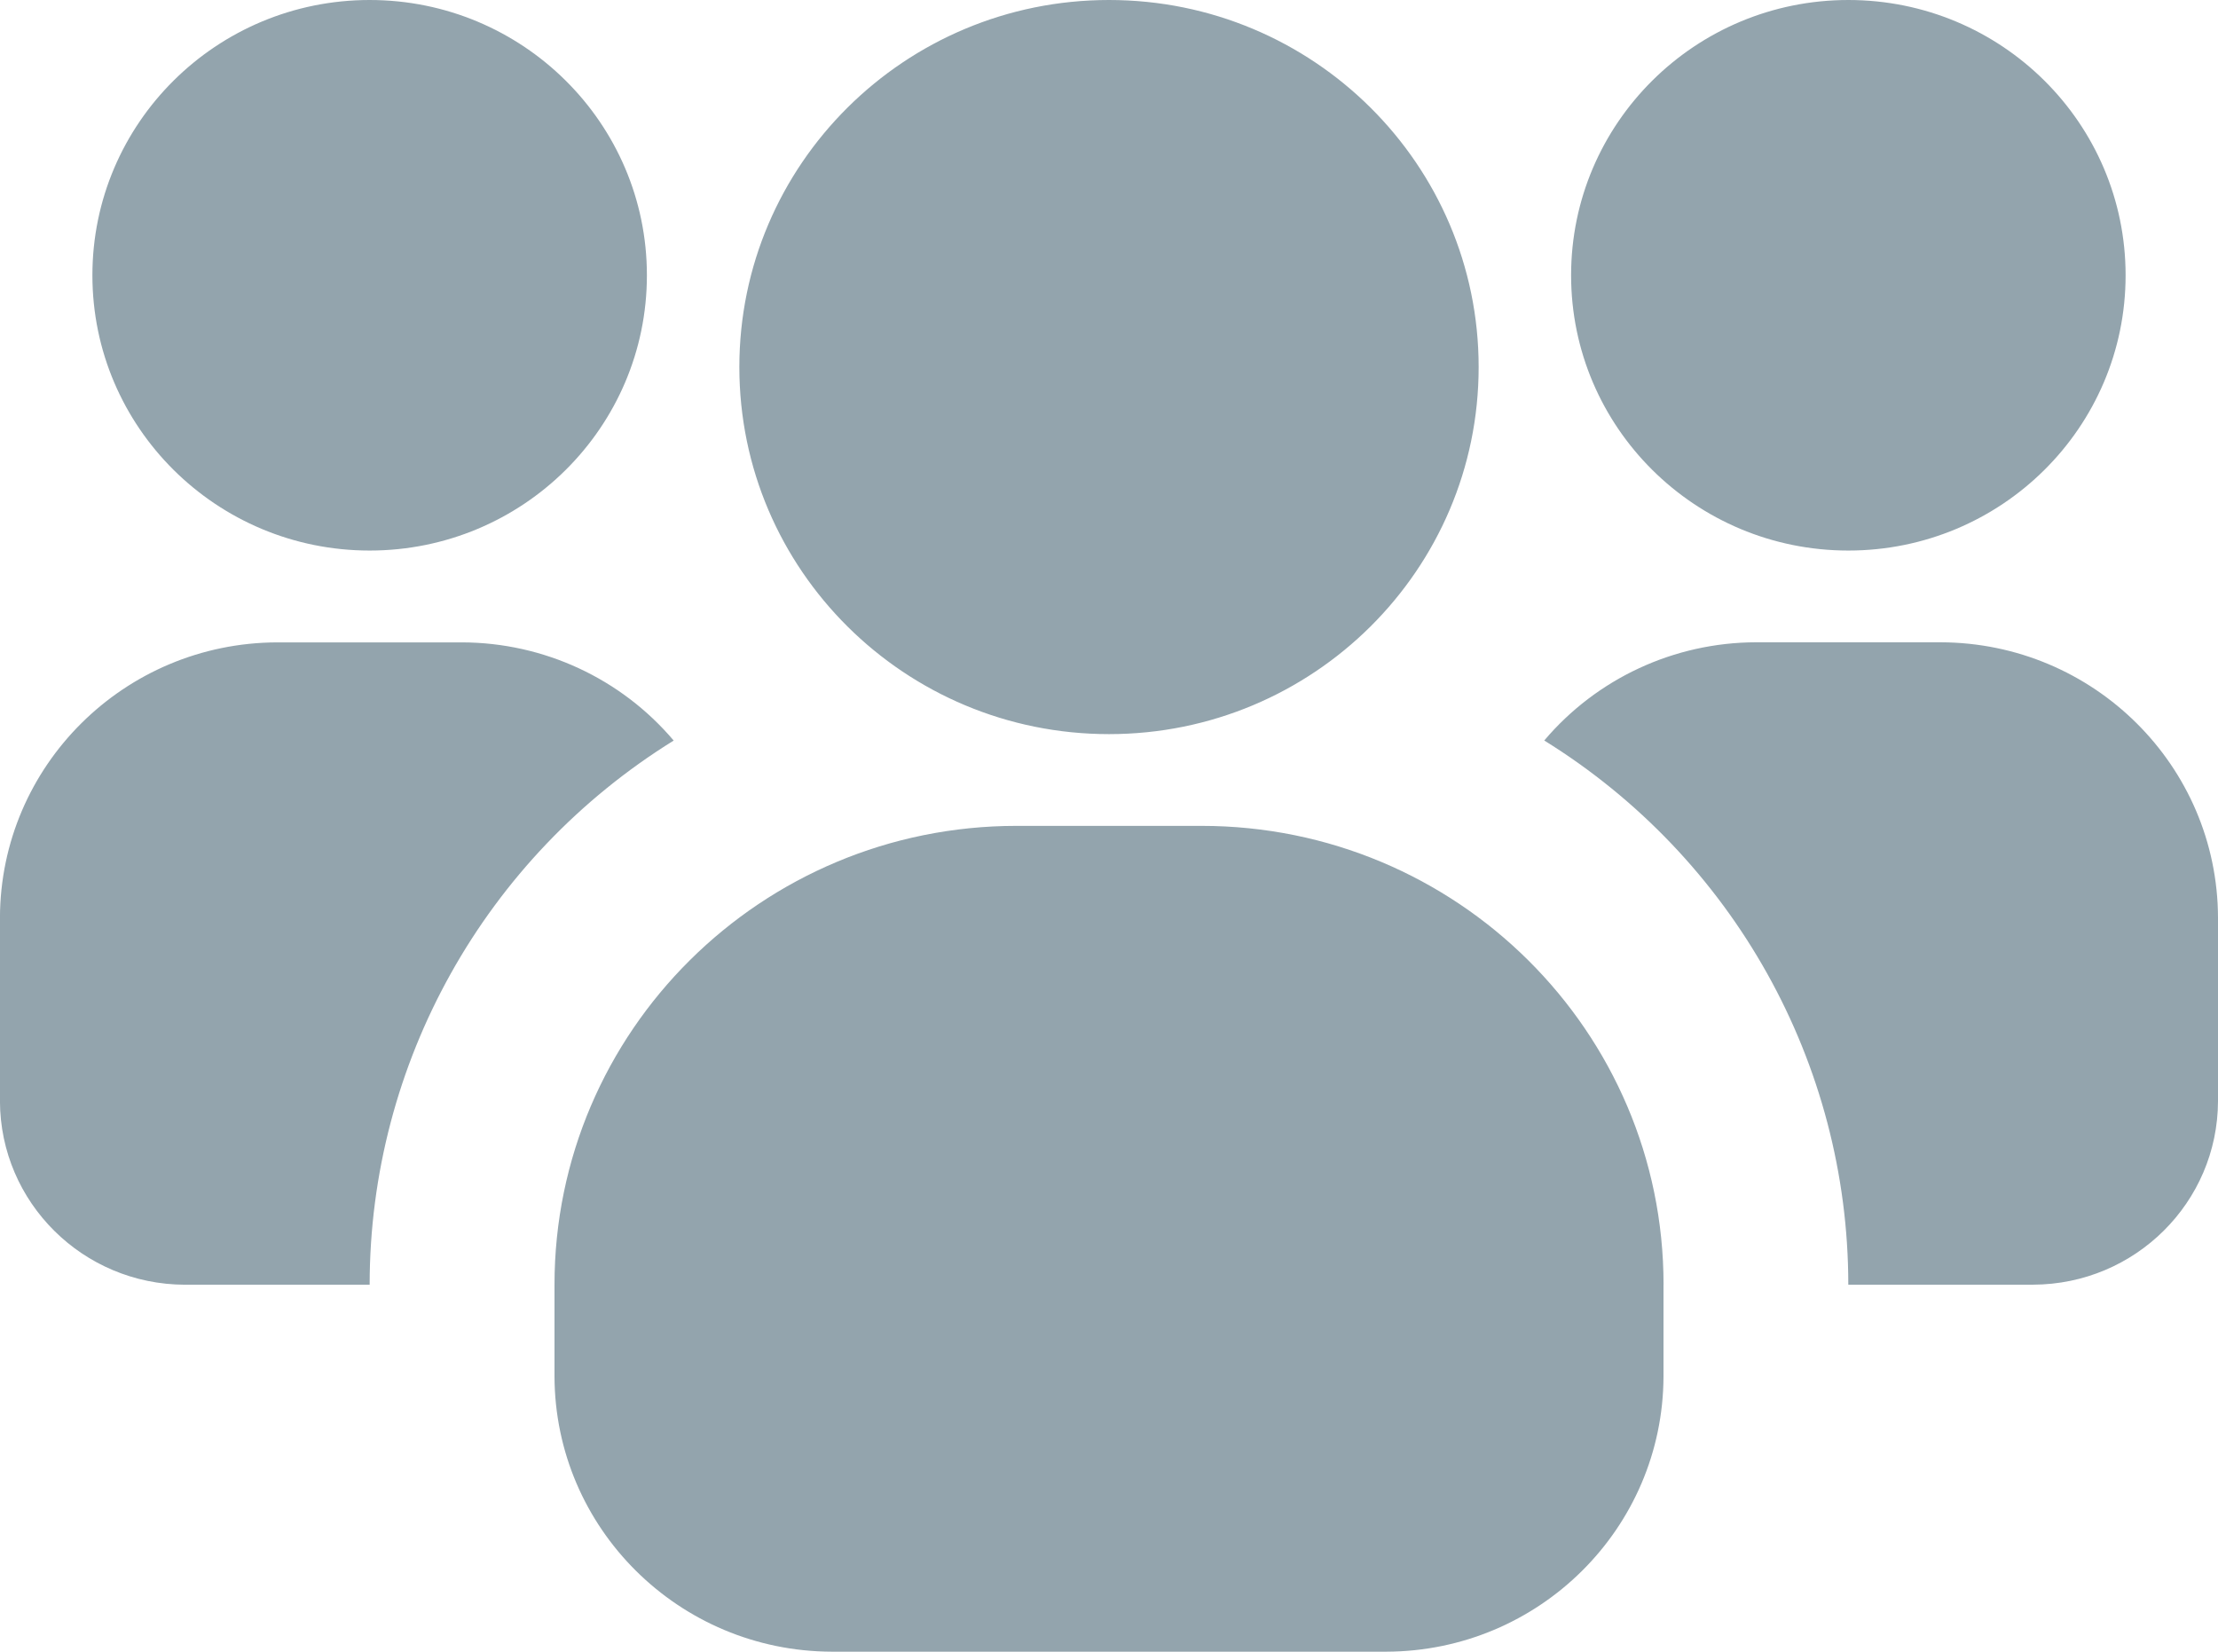 <svg version="1.2" xmlns="http://www.w3.org/2000/svg" xmlns:xlink="http://www.w3.org/1999/xlink" overflow="visible" preserveAspectRatio="none" viewBox="0 0 47 35" width="47" height="35"><g transform="translate(0, 0)"><g transform="translate(0, 0) rotate(0)"><path style="stroke-width: 0; stroke-linecap: butt; stroke-linejoin: miter; fill: rgb(147, 164, 173);" d="M1.958,5.833c0,-3.222 2.63,-5.833 5.875,-5.833c3.245,0 5.875,2.612 5.875,5.833c0,3.222 -2.63,5.833 -5.875,5.833c-3.245,0 -5.875,-2.612 -5.875,-5.833zM14.276,15.692c-4.007,2.483 -6.442,6.841 -6.443,11.531h-3.917c-2.16,-0.006 -3.91,-1.744 -3.917,-3.889v-3.889c0.01,-3.218 2.634,-5.824 5.875,-5.833h3.917c1.731,0.004 3.371,0.765 4.485,2.081zM33.292,5.833c0,-3.222 2.63,-5.833 5.875,-5.833c3.245,0 5.875,2.612 5.875,5.833c0,3.222 -2.63,5.833 -5.875,5.833c-3.245,0 -5.875,-2.612 -5.875,-5.833zM47,19.444v3.889c-0.006,2.145 -1.756,3.882 -3.917,3.889h-3.917c-0.001,-4.69 -2.436,-9.048 -6.443,-11.531c1.113,-1.315 2.754,-2.077 4.485,-2.081h3.917c3.241,0.01 5.865,2.616 5.875,5.833zM15.667,7.778c0,-4.296 3.507,-7.778 7.833,-7.778c4.326,0 7.833,3.482 7.833,7.778c0,4.296 -3.507,7.778 -7.833,7.778c-4.326,0 -7.833,-3.482 -7.833,-7.778zM35.25,27.222v1.944c-0.01,3.218 -2.634,5.824 -5.875,5.833h-11.75c-3.241,-0.01 -5.865,-2.616 -5.875,-5.833v-1.944c0,-5.369 4.384,-9.722 9.792,-9.722h3.917c5.408,0 9.792,4.353 9.792,9.722z" vector-effect="non-scaling-stroke"/></g><defs><path id="path-1718932949802795" d="M1.958,5.833c0,-3.222 2.63,-5.833 5.875,-5.833c3.245,0 5.875,2.612 5.875,5.833c0,3.222 -2.63,5.833 -5.875,5.833c-3.245,0 -5.875,-2.612 -5.875,-5.833zM14.276,15.692c-4.007,2.483 -6.442,6.841 -6.443,11.531h-3.917c-2.16,-0.006 -3.91,-1.744 -3.917,-3.889v-3.889c0.01,-3.218 2.634,-5.824 5.875,-5.833h3.917c1.731,0.004 3.371,0.765 4.485,2.081zM33.292,5.833c0,-3.222 2.63,-5.833 5.875,-5.833c3.245,0 5.875,2.612 5.875,5.833c0,3.222 -2.63,5.833 -5.875,5.833c-3.245,0 -5.875,-2.612 -5.875,-5.833zM47,19.444v3.889c-0.006,2.145 -1.756,3.882 -3.917,3.889h-3.917c-0.001,-4.69 -2.436,-9.048 -6.443,-11.531c1.113,-1.315 2.754,-2.077 4.485,-2.081h3.917c3.241,0.01 5.865,2.616 5.875,5.833zM15.667,7.778c0,-4.296 3.507,-7.778 7.833,-7.778c4.326,0 7.833,3.482 7.833,7.778c0,4.296 -3.507,7.778 -7.833,7.778c-4.326,0 -7.833,-3.482 -7.833,-7.778zM35.25,27.222v1.944c-0.01,3.218 -2.634,5.824 -5.875,5.833h-11.75c-3.241,-0.01 -5.865,-2.616 -5.875,-5.833v-1.944c0,-5.369 4.384,-9.722 9.792,-9.722h3.917c5.408,0 9.792,4.353 9.792,9.722z" vector-effect="non-scaling-stroke"/></defs></g></svg>